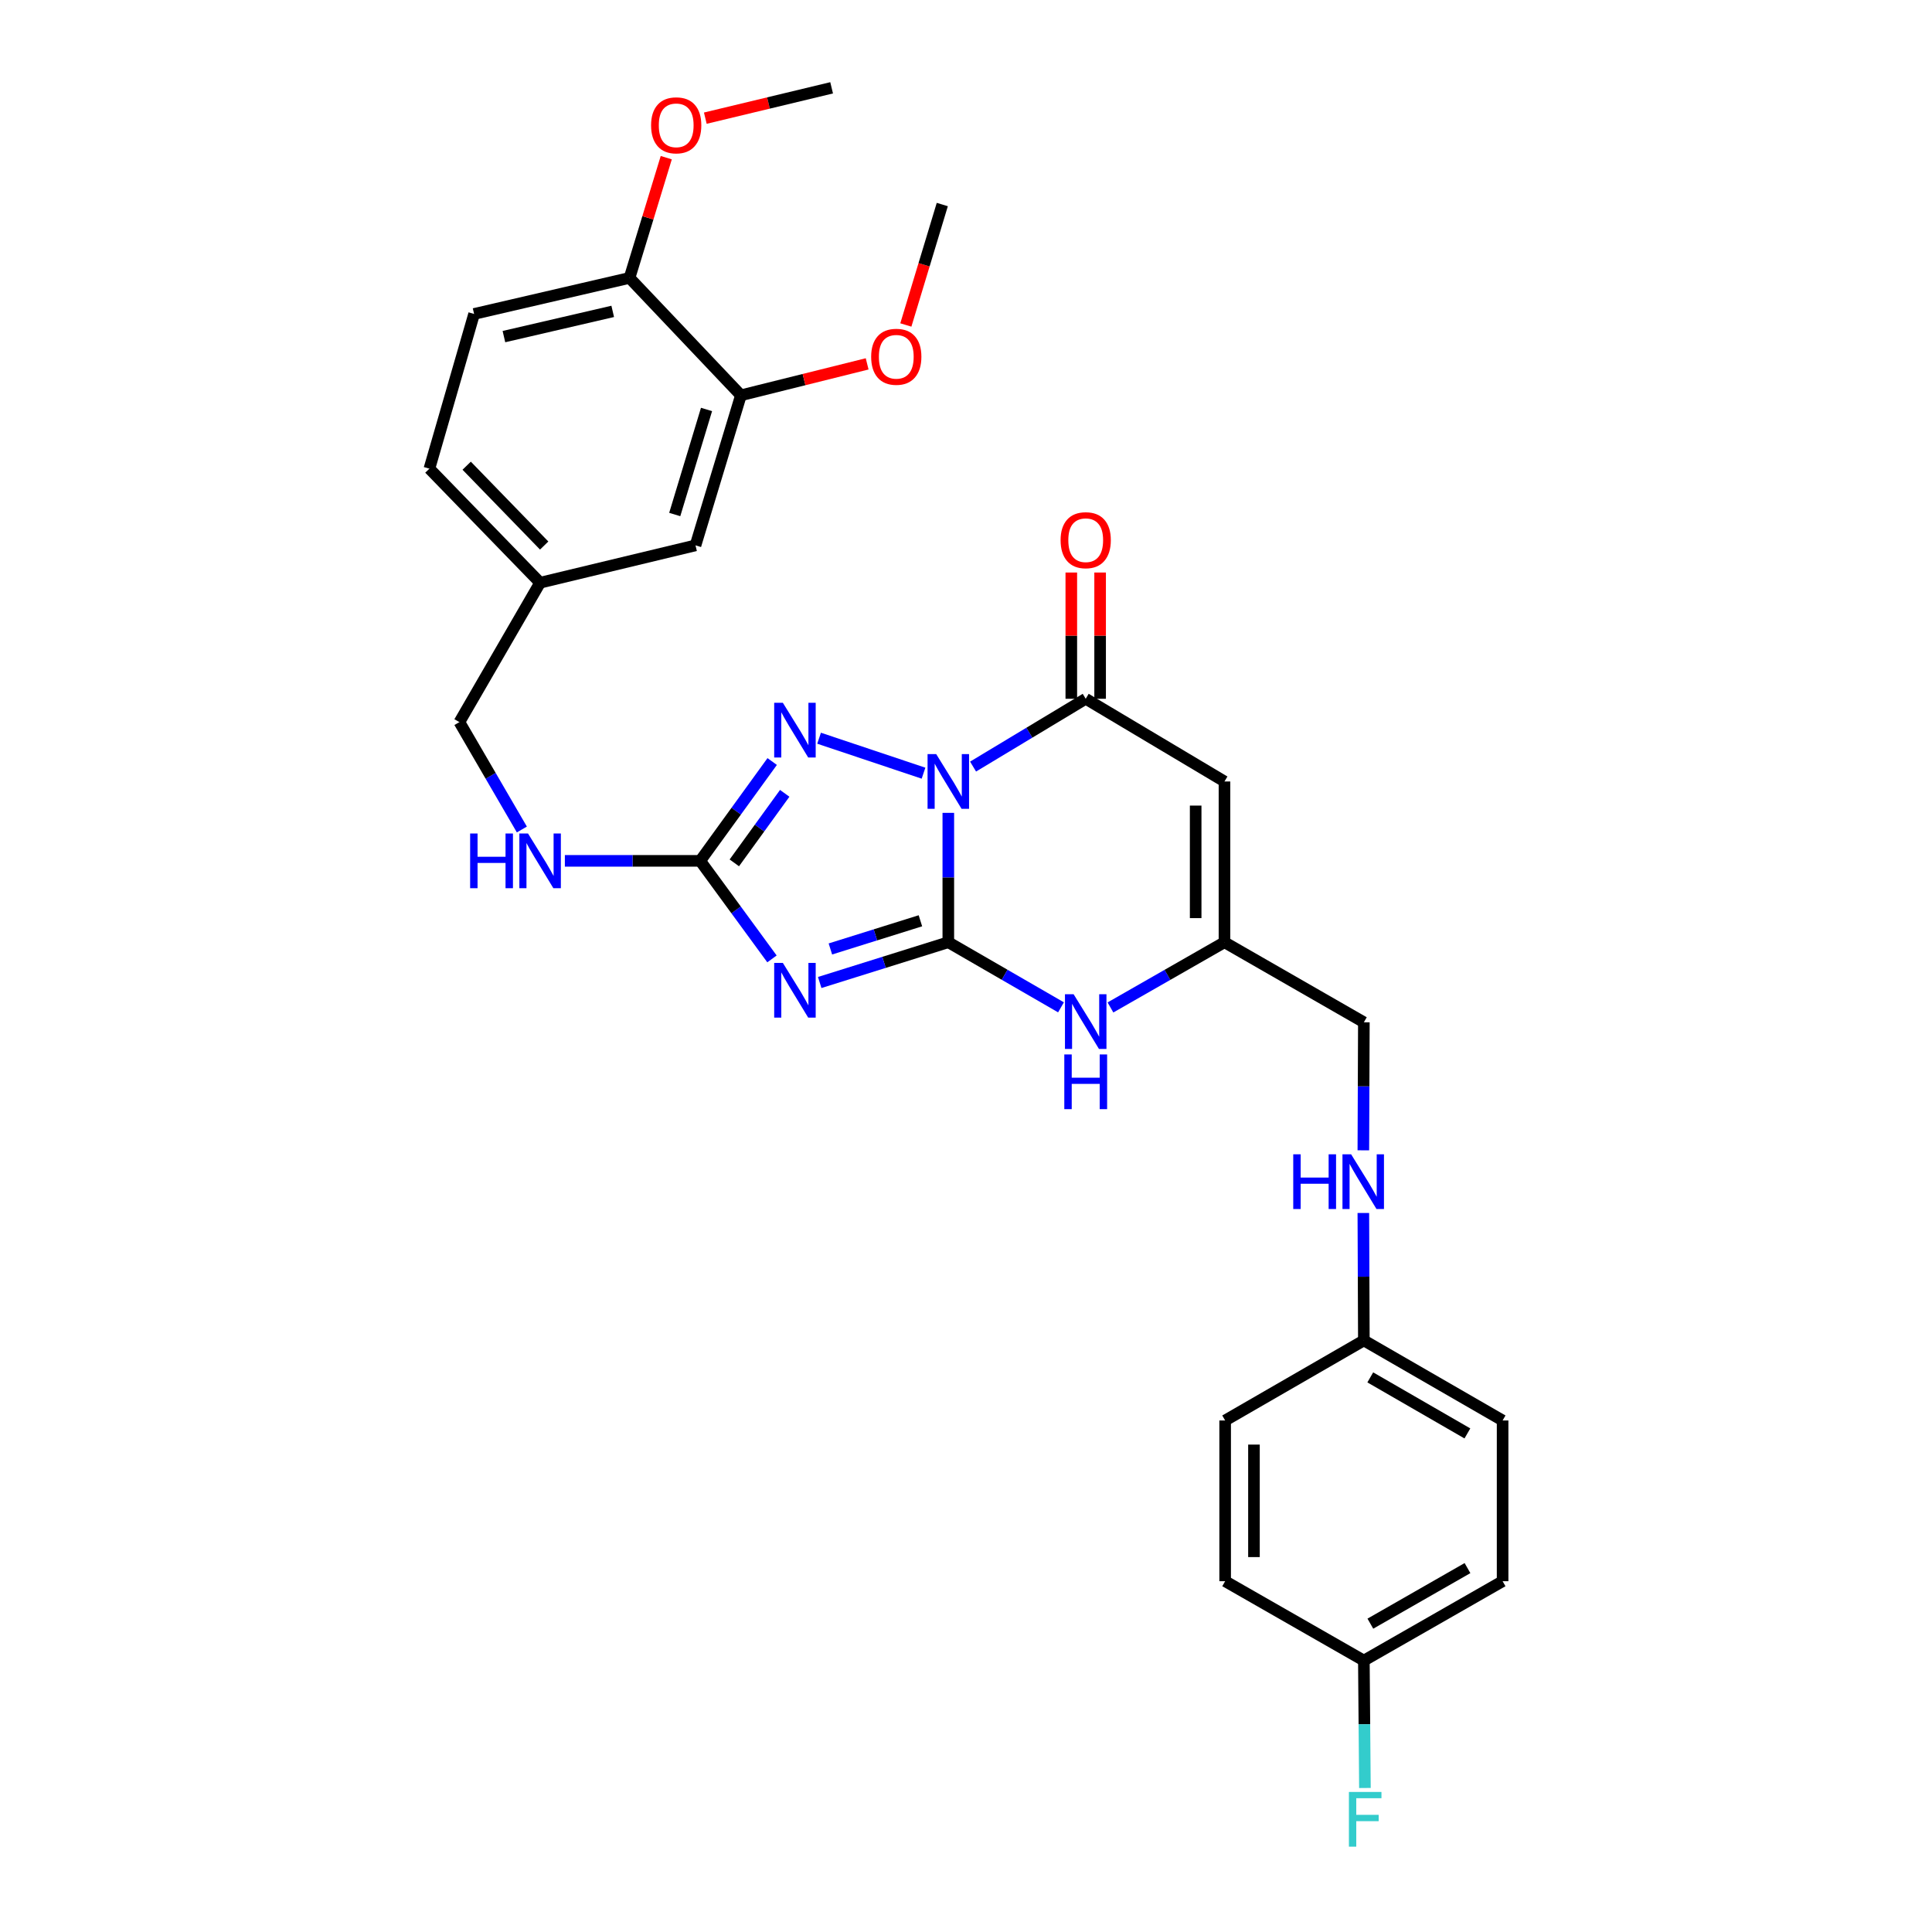 <?xml version='1.0' encoding='iso-8859-1'?>
<svg version='1.1' baseProfile='full'
              xmlns='http://www.w3.org/2000/svg'
                      xmlns:rdkit='http://www.rdkit.org/xml'
                      xmlns:xlink='http://www.w3.org/1999/xlink'
                  xml:space='preserve'
width='1000px' height='1000px' viewBox='0 0 1000 1000'>
<!-- END OF HEADER -->
<rect style='opacity:1.0;fill:#FFFFFF;stroke:none' width='1000' height='1000' x='0' y='0'> </rect>
<path class='bond-0' d='M 490.845,420.733 L 490.845,454.216' style='fill:none;fill-rule:evenodd;stroke:#0000FF;stroke-width:6px;stroke-linecap:butt;stroke-linejoin:miter;stroke-opacity:1' />
<path class='bond-0' d='M 490.845,454.216 L 490.845,487.699' style='fill:none;fill-rule:evenodd;stroke:#000000;stroke-width:6px;stroke-linecap:butt;stroke-linejoin:miter;stroke-opacity:1' />
<path class='bond-2' d='M 478.012,400.197 L 423.953,382.098' style='fill:none;fill-rule:evenodd;stroke:#0000FF;stroke-width:6px;stroke-linecap:butt;stroke-linejoin:miter;stroke-opacity:1' />
<path class='bond-3' d='M 503.66,396.779 L 532.812,379.232' style='fill:none;fill-rule:evenodd;stroke:#0000FF;stroke-width:6px;stroke-linecap:butt;stroke-linejoin:miter;stroke-opacity:1' />
<path class='bond-3' d='M 532.812,379.232 L 561.963,361.684' style='fill:none;fill-rule:evenodd;stroke:#000000;stroke-width:6px;stroke-linecap:butt;stroke-linejoin:miter;stroke-opacity:1' />
<path class='bond-1' d='M 490.845,487.699 L 457.562,498.12' style='fill:none;fill-rule:evenodd;stroke:#000000;stroke-width:6px;stroke-linecap:butt;stroke-linejoin:miter;stroke-opacity:1' />
<path class='bond-1' d='M 457.562,498.12 L 424.278,508.54' style='fill:none;fill-rule:evenodd;stroke:#0000FF;stroke-width:6px;stroke-linecap:butt;stroke-linejoin:miter;stroke-opacity:1' />
<path class='bond-1' d='M 476.404,476.594 L 453.106,483.888' style='fill:none;fill-rule:evenodd;stroke:#000000;stroke-width:6px;stroke-linecap:butt;stroke-linejoin:miter;stroke-opacity:1' />
<path class='bond-1' d='M 453.106,483.888 L 429.807,491.182' style='fill:none;fill-rule:evenodd;stroke:#0000FF;stroke-width:6px;stroke-linecap:butt;stroke-linejoin:miter;stroke-opacity:1' />
<path class='bond-6' d='M 490.845,487.699 L 520.008,504.546' style='fill:none;fill-rule:evenodd;stroke:#000000;stroke-width:6px;stroke-linecap:butt;stroke-linejoin:miter;stroke-opacity:1' />
<path class='bond-6' d='M 520.008,504.546 L 549.17,521.394' style='fill:none;fill-rule:evenodd;stroke:#0000FF;stroke-width:6px;stroke-linecap:butt;stroke-linejoin:miter;stroke-opacity:1' />
<path class='bond-30' d='M 399.571,496.319 L 380.995,470.949' style='fill:none;fill-rule:evenodd;stroke:#0000FF;stroke-width:6px;stroke-linecap:butt;stroke-linejoin:miter;stroke-opacity:1' />
<path class='bond-30' d='M 380.995,470.949 L 362.419,445.578' style='fill:none;fill-rule:evenodd;stroke:#000000;stroke-width:6px;stroke-linecap:butt;stroke-linejoin:miter;stroke-opacity:1' />
<path class='bond-4' d='M 399.682,394.164 L 381.051,419.871' style='fill:none;fill-rule:evenodd;stroke:#0000FF;stroke-width:6px;stroke-linecap:butt;stroke-linejoin:miter;stroke-opacity:1' />
<path class='bond-4' d='M 381.051,419.871 L 362.419,445.578' style='fill:none;fill-rule:evenodd;stroke:#000000;stroke-width:6px;stroke-linecap:butt;stroke-linejoin:miter;stroke-opacity:1' />
<path class='bond-4' d='M 406.168,410.627 L 393.126,428.622' style='fill:none;fill-rule:evenodd;stroke:#0000FF;stroke-width:6px;stroke-linecap:butt;stroke-linejoin:miter;stroke-opacity:1' />
<path class='bond-4' d='M 393.126,428.622 L 380.084,446.618' style='fill:none;fill-rule:evenodd;stroke:#000000;stroke-width:6px;stroke-linecap:butt;stroke-linejoin:miter;stroke-opacity:1' />
<path class='bond-5' d='M 561.963,361.684 L 633.786,404.493' style='fill:none;fill-rule:evenodd;stroke:#000000;stroke-width:6px;stroke-linecap:butt;stroke-linejoin:miter;stroke-opacity:1' />
<path class='bond-10' d='M 569.42,361.684 L 569.42,329.01' style='fill:none;fill-rule:evenodd;stroke:#000000;stroke-width:6px;stroke-linecap:butt;stroke-linejoin:miter;stroke-opacity:1' />
<path class='bond-10' d='M 569.42,329.01 L 569.42,296.336' style='fill:none;fill-rule:evenodd;stroke:#FF0000;stroke-width:6px;stroke-linecap:butt;stroke-linejoin:miter;stroke-opacity:1' />
<path class='bond-10' d='M 554.507,361.684 L 554.507,329.01' style='fill:none;fill-rule:evenodd;stroke:#000000;stroke-width:6px;stroke-linecap:butt;stroke-linejoin:miter;stroke-opacity:1' />
<path class='bond-10' d='M 554.507,329.01 L 554.507,296.336' style='fill:none;fill-rule:evenodd;stroke:#FF0000;stroke-width:6px;stroke-linecap:butt;stroke-linejoin:miter;stroke-opacity:1' />
<path class='bond-8' d='M 362.419,445.578 L 327.396,445.578' style='fill:none;fill-rule:evenodd;stroke:#000000;stroke-width:6px;stroke-linecap:butt;stroke-linejoin:miter;stroke-opacity:1' />
<path class='bond-8' d='M 327.396,445.578 L 292.373,445.578' style='fill:none;fill-rule:evenodd;stroke:#0000FF;stroke-width:6px;stroke-linecap:butt;stroke-linejoin:miter;stroke-opacity:1' />
<path class='bond-7' d='M 633.786,404.493 L 633.786,487.699' style='fill:none;fill-rule:evenodd;stroke:#000000;stroke-width:6px;stroke-linecap:butt;stroke-linejoin:miter;stroke-opacity:1' />
<path class='bond-7' d='M 618.873,416.974 L 618.873,475.218' style='fill:none;fill-rule:evenodd;stroke:#000000;stroke-width:6px;stroke-linecap:butt;stroke-linejoin:miter;stroke-opacity:1' />
<path class='bond-31' d='M 574.772,521.457 L 604.279,504.578' style='fill:none;fill-rule:evenodd;stroke:#0000FF;stroke-width:6px;stroke-linecap:butt;stroke-linejoin:miter;stroke-opacity:1' />
<path class='bond-31' d='M 604.279,504.578 L 633.786,487.699' style='fill:none;fill-rule:evenodd;stroke:#000000;stroke-width:6px;stroke-linecap:butt;stroke-linejoin:miter;stroke-opacity:1' />
<path class='bond-14' d='M 633.786,487.699 L 705.932,529.132' style='fill:none;fill-rule:evenodd;stroke:#000000;stroke-width:6px;stroke-linecap:butt;stroke-linejoin:miter;stroke-opacity:1' />
<path class='bond-18' d='M 270.116,429.341 L 253.952,401.553' style='fill:none;fill-rule:evenodd;stroke:#0000FF;stroke-width:6px;stroke-linecap:butt;stroke-linejoin:miter;stroke-opacity:1' />
<path class='bond-18' d='M 253.952,401.553 L 237.788,373.764' style='fill:none;fill-rule:evenodd;stroke:#000000;stroke-width:6px;stroke-linecap:butt;stroke-linejoin:miter;stroke-opacity:1' />
<path class='bond-9' d='M 383.496,204.609 L 359.992,282.281' style='fill:none;fill-rule:evenodd;stroke:#000000;stroke-width:6px;stroke-linecap:butt;stroke-linejoin:miter;stroke-opacity:1' />
<path class='bond-9' d='M 365.697,211.941 L 349.244,266.311' style='fill:none;fill-rule:evenodd;stroke:#000000;stroke-width:6px;stroke-linecap:butt;stroke-linejoin:miter;stroke-opacity:1' />
<path class='bond-21' d='M 383.496,204.609 L 416.168,196.473' style='fill:none;fill-rule:evenodd;stroke:#000000;stroke-width:6px;stroke-linecap:butt;stroke-linejoin:miter;stroke-opacity:1' />
<path class='bond-21' d='M 416.168,196.473 L 448.839,188.338' style='fill:none;fill-rule:evenodd;stroke:#FF0000;stroke-width:6px;stroke-linecap:butt;stroke-linejoin:miter;stroke-opacity:1' />
<path class='bond-33' d='M 383.496,204.609 L 325.841,143.847' style='fill:none;fill-rule:evenodd;stroke:#000000;stroke-width:6px;stroke-linecap:butt;stroke-linejoin:miter;stroke-opacity:1' />
<path class='bond-11' d='M 325.841,143.847 L 245.394,162.497' style='fill:none;fill-rule:evenodd;stroke:#000000;stroke-width:6px;stroke-linecap:butt;stroke-linejoin:miter;stroke-opacity:1' />
<path class='bond-11' d='M 317.142,161.172 L 260.829,174.227' style='fill:none;fill-rule:evenodd;stroke:#000000;stroke-width:6px;stroke-linecap:butt;stroke-linejoin:miter;stroke-opacity:1' />
<path class='bond-26' d='M 325.841,143.847 L 335.35,112.729' style='fill:none;fill-rule:evenodd;stroke:#000000;stroke-width:6px;stroke-linecap:butt;stroke-linejoin:miter;stroke-opacity:1' />
<path class='bond-26' d='M 335.35,112.729 L 344.859,81.61' style='fill:none;fill-rule:evenodd;stroke:#FF0000;stroke-width:6px;stroke-linecap:butt;stroke-linejoin:miter;stroke-opacity:1' />
<path class='bond-12' d='M 359.992,282.281 L 279.561,301.61' style='fill:none;fill-rule:evenodd;stroke:#000000;stroke-width:6px;stroke-linecap:butt;stroke-linejoin:miter;stroke-opacity:1' />
<path class='bond-13' d='M 705.666,595.404 L 705.799,562.268' style='fill:none;fill-rule:evenodd;stroke:#0000FF;stroke-width:6px;stroke-linecap:butt;stroke-linejoin:miter;stroke-opacity:1' />
<path class='bond-13' d='M 705.799,562.268 L 705.932,529.132' style='fill:none;fill-rule:evenodd;stroke:#000000;stroke-width:6px;stroke-linecap:butt;stroke-linejoin:miter;stroke-opacity:1' />
<path class='bond-17' d='M 705.666,627.84 L 705.799,660.818' style='fill:none;fill-rule:evenodd;stroke:#0000FF;stroke-width:6px;stroke-linecap:butt;stroke-linejoin:miter;stroke-opacity:1' />
<path class='bond-17' d='M 705.799,660.818 L 705.932,693.797' style='fill:none;fill-rule:evenodd;stroke:#000000;stroke-width:6px;stroke-linecap:butt;stroke-linejoin:miter;stroke-opacity:1' />
<path class='bond-15' d='M 245.394,162.497 L 222.254,242.579' style='fill:none;fill-rule:evenodd;stroke:#000000;stroke-width:6px;stroke-linecap:butt;stroke-linejoin:miter;stroke-opacity:1' />
<path class='bond-16' d='M 279.561,301.61 L 237.788,373.764' style='fill:none;fill-rule:evenodd;stroke:#000000;stroke-width:6px;stroke-linecap:butt;stroke-linejoin:miter;stroke-opacity:1' />
<path class='bond-20' d='M 279.561,301.61 L 222.254,242.579' style='fill:none;fill-rule:evenodd;stroke:#000000;stroke-width:6px;stroke-linecap:butt;stroke-linejoin:miter;stroke-opacity:1' />
<path class='bond-20' d='M 281.665,282.368 L 241.55,241.046' style='fill:none;fill-rule:evenodd;stroke:#000000;stroke-width:6px;stroke-linecap:butt;stroke-linejoin:miter;stroke-opacity:1' />
<path class='bond-23' d='M 705.932,693.797 L 634.134,735.238' style='fill:none;fill-rule:evenodd;stroke:#000000;stroke-width:6px;stroke-linecap:butt;stroke-linejoin:miter;stroke-opacity:1' />
<path class='bond-24' d='M 705.932,693.797 L 777.746,735.238' style='fill:none;fill-rule:evenodd;stroke:#000000;stroke-width:6px;stroke-linecap:butt;stroke-linejoin:miter;stroke-opacity:1' />
<path class='bond-24' d='M 709.25,712.929 L 759.52,741.939' style='fill:none;fill-rule:evenodd;stroke:#000000;stroke-width:6px;stroke-linecap:butt;stroke-linejoin:miter;stroke-opacity:1' />
<path class='bond-19' d='M 705.932,859.513 L 777.746,818.428' style='fill:none;fill-rule:evenodd;stroke:#000000;stroke-width:6px;stroke-linecap:butt;stroke-linejoin:miter;stroke-opacity:1' />
<path class='bond-19' d='M 709.298,840.406 L 759.568,811.646' style='fill:none;fill-rule:evenodd;stroke:#000000;stroke-width:6px;stroke-linecap:butt;stroke-linejoin:miter;stroke-opacity:1' />
<path class='bond-22' d='M 705.932,859.513 L 706.208,892.487' style='fill:none;fill-rule:evenodd;stroke:#000000;stroke-width:6px;stroke-linecap:butt;stroke-linejoin:miter;stroke-opacity:1' />
<path class='bond-22' d='M 706.208,892.487 L 706.484,925.461' style='fill:none;fill-rule:evenodd;stroke:#33CCCC;stroke-width:6px;stroke-linecap:butt;stroke-linejoin:miter;stroke-opacity:1' />
<path class='bond-32' d='M 705.932,859.513 L 634.134,818.428' style='fill:none;fill-rule:evenodd;stroke:#000000;stroke-width:6px;stroke-linecap:butt;stroke-linejoin:miter;stroke-opacity:1' />
<path class='bond-28' d='M 468.866,168.208 L 478.298,137.039' style='fill:none;fill-rule:evenodd;stroke:#FF0000;stroke-width:6px;stroke-linecap:butt;stroke-linejoin:miter;stroke-opacity:1' />
<path class='bond-28' d='M 478.298,137.039 L 487.73,105.869' style='fill:none;fill-rule:evenodd;stroke:#000000;stroke-width:6px;stroke-linecap:butt;stroke-linejoin:miter;stroke-opacity:1' />
<path class='bond-27' d='M 634.134,735.238 L 634.134,818.428' style='fill:none;fill-rule:evenodd;stroke:#000000;stroke-width:6px;stroke-linecap:butt;stroke-linejoin:miter;stroke-opacity:1' />
<path class='bond-27' d='M 649.047,747.717 L 649.047,805.949' style='fill:none;fill-rule:evenodd;stroke:#000000;stroke-width:6px;stroke-linecap:butt;stroke-linejoin:miter;stroke-opacity:1' />
<path class='bond-25' d='M 777.746,735.238 L 777.746,818.428' style='fill:none;fill-rule:evenodd;stroke:#000000;stroke-width:6px;stroke-linecap:butt;stroke-linejoin:miter;stroke-opacity:1' />
<path class='bond-29' d='M 365.069,61.163 L 397.758,53.309' style='fill:none;fill-rule:evenodd;stroke:#FF0000;stroke-width:6px;stroke-linecap:butt;stroke-linejoin:miter;stroke-opacity:1' />
<path class='bond-29' d='M 397.758,53.309 L 430.447,45.455' style='fill:none;fill-rule:evenodd;stroke:#000000;stroke-width:6px;stroke-linecap:butt;stroke-linejoin:miter;stroke-opacity:1' />
<path  class='atom-0' d='M 484.585 390.333
L 493.865 405.333
Q 494.785 406.813, 496.265 409.493
Q 497.745 412.173, 497.825 412.333
L 497.825 390.333
L 501.585 390.333
L 501.585 418.653
L 497.705 418.653
L 487.745 402.253
Q 486.585 400.333, 485.345 398.133
Q 484.145 395.933, 483.785 395.253
L 483.785 418.653
L 480.105 418.653
L 480.105 390.333
L 484.585 390.333
' fill='#0000FF'/>
<path  class='atom-2' d='M 405.198 498.394
L 414.478 513.394
Q 415.398 514.874, 416.878 517.554
Q 418.358 520.234, 418.438 520.394
L 418.438 498.394
L 422.198 498.394
L 422.198 526.714
L 418.318 526.714
L 408.358 510.314
Q 407.198 508.394, 405.958 506.194
Q 404.758 503.994, 404.398 503.314
L 404.398 526.714
L 400.718 526.714
L 400.718 498.394
L 405.198 498.394
' fill='#0000FF'/>
<path  class='atom-3' d='M 405.198 363.755
L 414.478 378.755
Q 415.398 380.235, 416.878 382.915
Q 418.358 385.595, 418.438 385.755
L 418.438 363.755
L 422.198 363.755
L 422.198 392.075
L 418.318 392.075
L 408.358 375.675
Q 407.198 373.755, 405.958 371.555
Q 404.758 369.355, 404.398 368.675
L 404.398 392.075
L 400.718 392.075
L 400.718 363.755
L 405.198 363.755
' fill='#0000FF'/>
<path  class='atom-7' d='M 555.703 514.624
L 564.983 529.624
Q 565.903 531.104, 567.383 533.784
Q 568.863 536.464, 568.943 536.624
L 568.943 514.624
L 572.703 514.624
L 572.703 542.944
L 568.823 542.944
L 558.863 526.544
Q 557.703 524.624, 556.463 522.424
Q 555.263 520.224, 554.903 519.544
L 554.903 542.944
L 551.223 542.944
L 551.223 514.624
L 555.703 514.624
' fill='#0000FF'/>
<path  class='atom-7' d='M 550.883 545.776
L 554.723 545.776
L 554.723 557.816
L 569.203 557.816
L 569.203 545.776
L 573.043 545.776
L 573.043 574.096
L 569.203 574.096
L 569.203 561.016
L 554.723 561.016
L 554.723 574.096
L 550.883 574.096
L 550.883 545.776
' fill='#0000FF'/>
<path  class='atom-9' d='M 243.341 431.418
L 247.181 431.418
L 247.181 443.458
L 261.661 443.458
L 261.661 431.418
L 265.501 431.418
L 265.501 459.738
L 261.661 459.738
L 261.661 446.658
L 247.181 446.658
L 247.181 459.738
L 243.341 459.738
L 243.341 431.418
' fill='#0000FF'/>
<path  class='atom-9' d='M 273.301 431.418
L 282.581 446.418
Q 283.501 447.898, 284.981 450.578
Q 286.461 453.258, 286.541 453.418
L 286.541 431.418
L 290.301 431.418
L 290.301 459.738
L 286.421 459.738
L 276.461 443.338
Q 275.301 441.418, 274.061 439.218
Q 272.861 437.018, 272.501 436.338
L 272.501 459.738
L 268.821 459.738
L 268.821 431.418
L 273.301 431.418
' fill='#0000FF'/>
<path  class='atom-11' d='M 548.963 279.602
Q 548.963 272.802, 552.323 269.002
Q 555.683 265.202, 561.963 265.202
Q 568.243 265.202, 571.603 269.002
Q 574.963 272.802, 574.963 279.602
Q 574.963 286.482, 571.563 290.402
Q 568.163 294.282, 561.963 294.282
Q 555.723 294.282, 552.323 290.402
Q 548.963 286.522, 548.963 279.602
M 561.963 291.082
Q 566.283 291.082, 568.603 288.202
Q 570.963 285.282, 570.963 279.602
Q 570.963 274.042, 568.603 271.242
Q 566.283 268.402, 561.963 268.402
Q 557.643 268.402, 555.283 271.202
Q 552.963 274.002, 552.963 279.602
Q 552.963 285.322, 555.283 288.202
Q 557.643 291.082, 561.963 291.082
' fill='#FF0000'/>
<path  class='atom-14' d='M 669.38 597.466
L 673.22 597.466
L 673.22 609.506
L 687.7 609.506
L 687.7 597.466
L 691.54 597.466
L 691.54 625.786
L 687.7 625.786
L 687.7 612.706
L 673.22 612.706
L 673.22 625.786
L 669.38 625.786
L 669.38 597.466
' fill='#0000FF'/>
<path  class='atom-14' d='M 699.34 597.466
L 708.62 612.466
Q 709.54 613.946, 711.02 616.626
Q 712.5 619.306, 712.58 619.466
L 712.58 597.466
L 716.34 597.466
L 716.34 625.786
L 712.46 625.786
L 702.5 609.386
Q 701.34 607.466, 700.1 605.266
Q 698.9 603.066, 698.54 602.386
L 698.54 625.786
L 694.86 625.786
L 694.86 597.466
L 699.34 597.466
' fill='#0000FF'/>
<path  class='atom-22' d='M 450.911 184.664
Q 450.911 177.864, 454.271 174.064
Q 457.631 170.264, 463.911 170.264
Q 470.191 170.264, 473.551 174.064
Q 476.911 177.864, 476.911 184.664
Q 476.911 191.544, 473.511 195.464
Q 470.111 199.344, 463.911 199.344
Q 457.671 199.344, 454.271 195.464
Q 450.911 191.584, 450.911 184.664
M 463.911 196.144
Q 468.231 196.144, 470.551 193.264
Q 472.911 190.344, 472.911 184.664
Q 472.911 179.104, 470.551 176.304
Q 468.231 173.464, 463.911 173.464
Q 459.591 173.464, 457.231 176.264
Q 454.911 179.064, 454.911 184.664
Q 454.911 190.384, 457.231 193.264
Q 459.591 196.144, 463.911 196.144
' fill='#FF0000'/>
<path  class='atom-23' d='M 698.199 927.515
L 715.039 927.515
L 715.039 930.755
L 701.999 930.755
L 701.999 939.355
L 713.599 939.355
L 713.599 942.635
L 701.999 942.635
L 701.999 955.835
L 698.199 955.835
L 698.199 927.515
' fill='#33CCCC'/>
<path  class='atom-27' d='M 337 64.863
Q 337 58.063, 340.36 54.263
Q 343.72 50.463, 350 50.463
Q 356.28 50.463, 359.64 54.263
Q 363 58.063, 363 64.863
Q 363 71.743, 359.6 75.663
Q 356.2 79.543, 350 79.543
Q 343.76 79.543, 340.36 75.663
Q 337 71.783, 337 64.863
M 350 76.343
Q 354.32 76.343, 356.64 73.463
Q 359 70.543, 359 64.863
Q 359 59.303, 356.64 56.503
Q 354.32 53.663, 350 53.663
Q 345.68 53.663, 343.32 56.463
Q 341 59.263, 341 64.863
Q 341 70.583, 343.32 73.463
Q 345.68 76.343, 350 76.343
' fill='#FF0000'/>
</svg>
